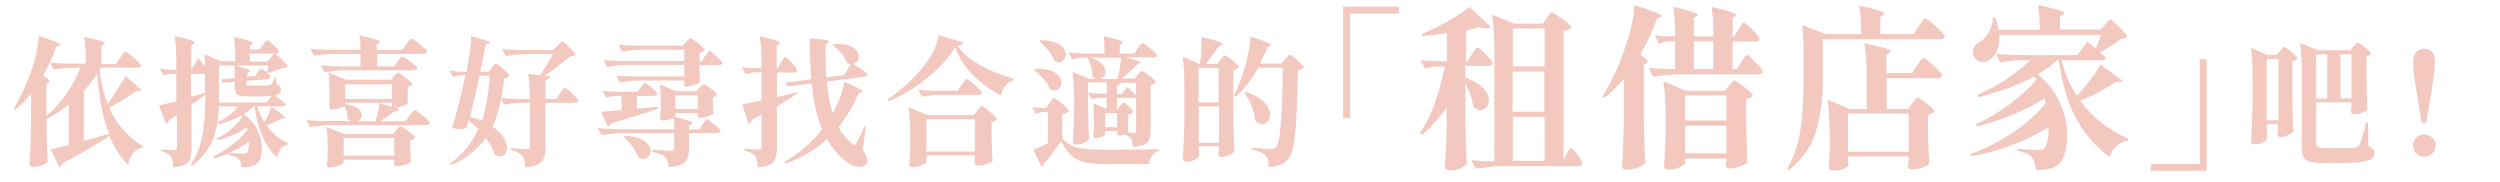 <?xml version="1.0" encoding="UTF-8"?>
<svg id="_圖層_1" data-name="圖層 1" xmlns="http://www.w3.org/2000/svg" width="975" height="71" viewBox="0 0 975 71">
  <path d="M45.2,25l1.6-2.4c1.1-1.6,1.8-2.4,2.1-2.4.4,0,1.5.8,3.3,2.4,1.9,1.6,2.8,2.6,2.8,3-.1.6-.7.8-1.5.8h-14.4l-.3.7c.5,5,1.6,9.4,3.3,13.4,1.5-2.2,3.8-5.9,6.9-10.8l6.2,5.4c-.3.5-.9.5-2,.3-1.7,1.5-5.2,3.6-10.6,6.6,2.8,6.4,7.2,11.4,13.1,15l-.1.6c-3.2.7-5,2.9-5.6,6.7-3-2.9-5.5-6.7-7.3-11.3-5.7,3.7-11.8,7.3-18.4,10.7-.2.8-.6,1.3-1.2,1.5l-3.3-7c.6-.1,2.9-.6,7-1.6v-15.8c-2.8,2.2-5.7,4.1-8.6,5.6v5.6c.1,4.7.2,8.4.4,11-.2.5-.9.9-2.1,1.4-1.1.5-2.2.7-3.3.7s-1.7-.4-1.7-1.1c.3-4.6.5-9.3.6-14.1v-13.3c-1.9,2.3-3.9,4.4-6.2,6.2l-.6-.4c2.8-4.6,5.4-10.1,7.5-16.6,1.4-4.7,2.2-8.6,2.3-11.8,5.6,1.8,8.4,2.9,8.4,3.4,0,.1-.1.2-.4.4l-1.1.4c-1.5,4.1-3.2,7.9-5.2,11.2,2,1.3,2.8,2.2,2.4,2.6-.1,0-.2.1-.3.2l-.8.4v12.7c2.9-2.5,5.5-5.4,7.9-8.9,2.4-3.4,4.1-6.7,5.3-10h-3.7c-2.1,0-4.4.3-6.7.7l-1.4-2.7c2,.2,4.4.4,7.2.4h6.8c0-4.2-.2-7.7-.6-10.4,5.3,1.1,8,1.9,8,2.4,0,.1-.1.3-.4.4l-.9.8v7h5.6ZM32.7,35.4v19.6c.2,0,3.4-1,9.8-2.8-2.4-6.2-3.9-14-4.6-23.6-1.7,2.7-3.4,5-5.2,6.8Z" fill="#f2c8bf"/>
  <path d="M99.6,29.6l.8-1.4c.1-.1.2-.2.3-.4.1-.2.2-.3.3-.4.1-.1.1-.2.2-.3.1-.1.1-.2.2-.3.1-.1.2-.1.2-.1.4,0,1.1.4,2.2,1.3s1.7,1.5,1.7,1.9c-.1.6-.5.9-1.2,1l-8.2.6v1.2c0,.3.1.5.3.6.2.1.6.1,1.2.1h3.6c1.9,0,3,0,3.3-.1.5,0,.9-.1,1.2-.3.5-.6,1-1.5,1.4-2.6h.6l.2,2.5c1.2.5,1.7,1.1,1.7,2,0,1.2-.8,2-2.3,2.3,2,1.6,3.4,2.7,4.2,3.4-.2.6-.7.9-1.4.9h-9.9c.7,2.2,1.7,4.3,3,6.2,1.4-2.5,2.2-4.6,2.5-6.2,3.7,2.5,5.6,4,5.6,4.4,0,.1-.2.2-.5.3l-1.1.1c-1.7.9-3.6,1.8-5.7,2.6,2.3,3.2,5,5.5,8.2,6.9l-.1.6c-2,.5-3.4,2.1-4,4.9-4.5-3.7-7.4-10.3-8.8-19.7h-.6c-1.2,1.3-2.4,2.2-3.6,3,2.4,1.7,4.2,3.8,5.4,6.4,1.2,2.6,1.8,5,1.7,7.2-.1,2.2-.6,3.9-1.5,5.1-.9,1.3-3.1,2-6.5,2,0-1.4-.3-2.5-1-3.2-.5-.6-1.8-1.1-3.8-1.6v-.7c-2,.8-4,1.5-6,2l-.2-.8c2.5-1.2,4.9-2.7,7.3-4.5s4.4-3.8,6-5.8c0-.3-.1-.6-.3-1-3.4,2.4-7.2,4-11.4,5l-.3-.7c1.9-.8,3.7-2,5.5-3.5s3.2-3,4.3-4.6l-.2-.9c-2.4,1.4-5.3,2.6-8.7,3.5l-.4-.8c3.4-1.8,6-3.8,7.9-6.2h-7.3l-.2-.6c-.1,2.3-.2,4.4-.5,6.3-.3,1.9-.8,3.9-1.5,6.1-.7,2.2-1.8,4.2-3.2,6.1s-3.2,3.6-5.2,5.1l-.6-.5c2.4-3.4,3.9-7.3,4.6-11.5s1.1-9.2,1.1-14.9v-.6c-1.6,1.2-3.4,2.5-5.4,3.8v17.2c0,2.4-.4,4.1-1.3,5.2s-2.8,1.8-5.8,2.1c-.1-2.1-.4-3.6-.9-4.3-.8-1-2.1-1.7-3.8-2v-.7c2.8.2,4.4.3,5,.3.7,0,1.1-.3,1.1-.9v-12.8c-.8.6-1.8,1.2-3,1.9-.1.7-.5,1.2-1.3,1.5l-2.7-7.2c2.5-.6,4.8-1.1,6.8-1.6v-10.7h-1.9c-1,0-2.1.3-3.1.7l-1.4-2.7c1.2.2,2.6.4,4.3.4h2.1v-2.1c0-4.5-.2-8.2-.7-11.1,5.2,1.2,7.8,2,7.8,2.6,0,.2-.1.4-.4.5l-.9.6v9.4h.1l2.6-4.5c.9,1.1,1.9,2.2,2.7,3.3,0-2-.1-3.6-.3-4.7l6.6,2.7h5.5c0-4-.2-7.2-.6-9.5,5,1.1,7.5,1.9,7.5,2.4,0,.1-.1.3-.4.5l-.8.5v1.5h3.7l1.3-1.8c.9-1.2,1.4-1.8,1.6-1.8.4,0,1.2.6,2.6,1.9,1.4,1.3,2.1,2.1,2.1,2.5-.1.6-.6.8-1.4.8h-10v3.1h6.8l1.3-1.5c.9-1,1.5-1.5,1.7-1.5.3,0,1.2.7,2.7,2.2s2.2,2.4,2.2,2.8c-.3.3-1,.5-2,.6-2.4.9-4.2,1.6-5.5,1.8l-.5-.3c.2-.7.4-1.6.5-2.5h-19.2v14.4h18.6l2-2.6c-1.2.1-2.9.2-5.1.2h-4.4c-2.1,0-3.5-.3-4.1-.8-.6-.6-.9-1.7-.9-3.3v-1.6l-4.7.4-.5-1.4,5.2-.4v-2.5c0-1.2,0-2.1-.1-2.6,4,1.1,6,1.8,6,2.4,0,.1-.1.2-.3.4l-.7.5v1.2l3.2-.3ZM74.5,37.8c.5-.1,2.3-.7,5.4-1.6v-7.4h-5.4v9ZM96.4,59.5c.5-.8.7-2.2.7-4.2-2.3,1.6-4.8,3-7.6,4.3,2.3.2,4.3.3,5.9.3.5,0,.9-.1,1-.4Z" fill="#f2c8bf"/>
  <path d="M152.3,31.4l1.2-1.5c.9-1,1.5-1.5,1.7-1.5.4,0,1.4.7,3.1,2,1.7,1.3,2.6,2.1,2.6,2.5-.4.5-1.1.8-1.9.9v6.6c0,.2-.7.5-1.9.9s-2.3.6-3.2.6h-.3l2.1.5c-.2.7-.9,1.1-2,1.1-1.5,1.2-3.3,2.5-5.5,3.8h10l1.5-2.2c1.1-1.5,1.7-2.2,2-2.2.4,0,1.4.7,3.2,2.2s2.7,2.4,2.7,2.8c-.2.6-.7.9-1.5.9h-37.1c-2.5,0-5.2.3-8.1.7l-1.4-2.7c2,.2,4.4.4,7.2.4h10.2c-.5-.2-1-.5-1.4-.9.1-1.6-.3-3.2-1.2-5-.4.3-1.1.6-2.1.9-1,.3-1.9.5-2.9.5h-.8v-7.1c0-3.1-.1-5.5-.4-7.3l6.9,2.8h17.3v.3ZM153.5,26.1l1.5-2c.1-.1.3-.3.4-.6.2-.2.3-.4.4-.6.1-.1.2-.3.4-.4.1-.1.3-.2.4-.3.1-.1.2-.1.3-.1.4,0,1.4.7,3.2,2s2.7,2.2,2.7,2.5c-.1.6-.6.8-1.4.8h-26.7c-2.3,0-5,.3-8.1.8l-1.4-2.7c2,.2,4.4.4,7.2.4h8.2v-4.9h-10.1c-2.6,0-5.3.3-8.1.7l-1.4-2.7c2,.2,4.4.4,7.2.4h12.4c0-1.9-.1-3.8-.4-5.6,5.3,1.1,8,2,8,2.5,0,.1-.1.3-.4.5l-.9.6v2.1h10l1.5-2.2c.1-.2.3-.4.5-.6s.4-.4.5-.6c.1-.2.3-.3.4-.5.1-.2.3-.3.4-.4.1-.1.2-.1.3-.1.4,0,1.5.7,3.3,2.2,1.8,1.5,2.8,2.4,2.8,2.8-.2.6-.7.9-1.5.9h-18v4.9h6.4v.2ZM134,62.3v1.1c0,.2-.3.4-.8.7-.5.3-1.2.6-2.1.8-.9.2-1.7.4-2.4.4-.8,0-1.2-.4-1.2-1.1.1-.6.2-1.9.3-4.1v-2.6c0-3.2-.2-5.9-.5-8l7,2.8h19l1.3-1.5c.1-.1.2-.3.3-.4.2-.2.3-.3.4-.4s.2-.2.3-.3.2-.2.3-.3.2-.1.3-.1c.4,0,1.4.6,3.1,1.9,1.7,1.3,2.6,2.1,2.6,2.5-.4.5-1.1.8-1.9,1v3c.1,2.9.2,4.7.3,5.4-.2.3-.9.7-2.1,1.1-1.2.4-2.3.6-3.3.6h-1.1v-2.5h-19.8ZM134,53.8v6.9h19.8v-6.9h-19.8ZM152.8,38.6v-5.7h-18.2v5.7h18.2ZM139.3,47.3h7.2c.9-3.2,1.4-5.5,1.5-7.1l4.8,1.4v-1.5h-18.2v.5c3.8.6,5.9,1.8,6.4,3.6.3,1.1-.1,2.1-1.1,2.8-.2.1-.4.2-.6.3Z" fill="#f2c8bf"/>
  <path d="M182,28c1.2-6.2,1.8-10.8,1.7-13.8,4.9,1.1,7.4,1.9,7.3,2.4,0,.1-.2.3-.5.4l-1.1.5c-.2,1.1-.9,4.6-2.1,10.5h3.2l1.3-1.6c.9-1.1,1.5-1.6,1.7-1.6.4,0,1.3.7,2.8,2.1s2.3,2.3,2.3,2.7c-.3.5-.9.9-2,1-.8,7.8-2.3,14.1-4.5,18.8,3.3,2.2,5.1,4.7,5.5,7.4.3,1.8-.1,3.1-1.3,3.8-1,.6-2.1.5-3.4-.3-.6-2-1.8-4.2-3.5-6.5-3.1,4.5-7.6,8.1-13.5,10.6l-.5-.6c4.9-3.3,8.6-7.8,11.1-13.4-1.4-1.5-2.7-2.6-3.8-3.5-.2,1-.5,1.9-.7,2.8-1.2.9-3.1.9-5.7.2,1.4-4.4,3.2-11.2,5.2-20.5h-1.8c-.8,0-1.8.3-2.9.8l-1.5-2.7c1.5.3,3,.4,4.4.5h2.3ZM191,29.5h-4c-1.5,7-2.8,12.4-3.7,16.1,1.6.4,3.2.9,4.7,1.5,1.6-5,2.6-10.8,3-17.6ZM215.8,19.5l1.5-1.6c1.1-1.1,1.8-1.7,2-1.7.3,0,1.3.8,2.8,2.3,1.6,1.5,2.4,2.5,2.4,2.8-.3.4-1,.6-2.1.6-3.9,3.3-7.3,5.9-10.1,7.6l2.2.2c-.1.8-.7,1.3-1.7,1.5v7.4h4.2l1.4-2.2c1-1.5,1.6-2.2,1.8-2.2.4,0,1.3.8,3,2.3,1.6,1.5,2.4,2.5,2.4,2.8-.1.5-.6.8-1.4.8h-11.5v17.6c0,2.5-.5,4.3-1.5,5.4-1,1.1-3.1,1.9-6.3,2.2-.2-2.2-.6-3.7-1.2-4.6-.9-1-2.4-1.7-4.5-2.2v-.7c3.6.2,5.7.4,6.4.4s1.1-.3,1.1-.9v-17.2h-3.7c-2,0-4.2.3-6.4.7l-1.3-2.6c2,.2,4.4.4,7.2.4h4.1c0-3.9-.2-7.2-.6-9.8l4.5.6c1.4-1.9,3.2-4.7,5.2-8.3h-10.3c-2.5,0-5.2.3-8.1.7l-1.5-2.7c2,.2,4.4.4,7.2.4,0,0,12.8,0,12.8,0Z" fill="#f2c8bf"/>
  <path d="M268.8,50.5h3.9l1.3-2c.9-1.3,1.5-2,1.7-2,.4,0,1.3.7,2.9,2,1.6,1.4,2.4,2.2,2.4,2.6-.1.6-.6.8-1.4.8h-10.9v6.2c0,2.3-.5,4-1.5,5.1s-3.1,1.7-6.4,2c-.2-2-.7-3.3-1.4-4-.9-.9-2.5-1.5-5-2v-.8c4.1.3,6.6.4,7.4.4.7,0,1.1-.3,1.1-.9v-6h-20.2c-2.3,0-5,.3-8.1.8l-1.5-2.8c2.4.2,4.8.4,7.2.5h22.7c0-1.9-.1-3.5-.3-4.9,4.9,1.1,7.3,1.9,7.3,2.4,0,.1-.1.3-.4.5l-.9.5v1.6h.1ZM248.5,35.9l1.3-1.7c.1-.1.2-.3.4-.5s.3-.4.4-.5c.1-.1.2-.2.3-.4.1-.1.2-.2.3-.3s.2-.1.3-.1c.4,0,1.3.6,2.7,1.8,1.5,1.2,2.2,2,2.2,2.3-.1.6-.6.9-1.4.9h-6.6v5c.8-.1,1.6-.1,2.5-.2.9-.1,1.9-.2,3-.3s2-.2,2.6-.3l.1.8c-4.9,1.7-11,3.6-18.2,5.7-.3.6-.8,1-1.4,1.1l-2.6-5.6c.6,0,1.9-.1,3.7-.3,1.9-.2,3.3-.3,4.3-.3v-5.6h-2.3c-1.2,0-2.4.3-3.7.7l-1.4-2.7c2,.2,4.4.4,7.2.4h6.3v.1ZM266.2,18l1.3-1.6c.1-.1.2-.3.4-.4.2-.2.3-.3.4-.4.1-.1.2-.2.3-.3.1-.1.2-.2.3-.3s.2-.1.3-.1c.4,0,1.4.7,3.1,2,1.7,1.4,2.6,2.2,2.6,2.6-.3.5-1,.8-2.1,1.1v3.4h.8l1.4-2.1c.9-1.4,1.5-2.1,1.7-2.1.3,0,1.2.7,2.7,2.1s2.3,2.3,2.3,2.7c-.1.6-.6.8-1.5.8h-7.4v2.2c.1,2.6.2,4,.2,4.2-.1.4-.7.8-1.9,1.2-1.2.5-2.2.7-3.2.7h-1v-2.3h-17.1c-2.6,0-5.3.3-8.1.7l-1.4-2.7c2,.2,4.4.4,7.2.4h19.4v-4.5h-22.1c-2.3,0-5,.3-8.1.8l-1.4-2.7c2,.2,4.4.4,7.2.4h24.4v-4.4h-16.2c-2.6,0-5.3.3-8.1.7l-1.4-2.7c2,.2,4.4.4,7.2.4h17.8v.2ZM243.3,53.4l.4-.4c4.9.2,8,1.5,9.4,3.8.9,1.4.9,2.7.1,3.9-.8,1.2-2,1.5-3.5,1-.2-.1-.5-.2-.8-.4-.4-1.3-1.2-2.7-2.2-4.2-1.1-1.4-2.2-2.6-3.4-3.7ZM271.6,35.6l1.2-1.4c.8-.9,1.4-1.4,1.6-1.4.4,0,1.3.6,2.9,1.8s2.4,2,2.4,2.4c-.4.4-.9.7-1.7.9v2.2c.1,2.5.2,3.8.2,4.1-.1.3-.8.7-2,1.1s-2.2.6-3.1.6h-1v-1.8h-8.7v1.2c0,.2-.2.4-.7.7s-1.1.5-1.9.7-1.6.3-2.3.3-1.1-.4-1.1-1.1c.1-.5.2-1.7.3-3.5v-2.3c0-3-.1-5.4-.4-7.2l6.4,2.7h7.9ZM263.4,37.2v5.3h8.7v-5.3h-8.7Z" fill="#f2c8bf"/>
  <path d="M303.2,26.7l1.3-2.2c.9-1.5,1.4-2.3,1.7-2.3s1.2.8,2.6,2.3,2.1,2.5,2.1,2.9c-.1.6-.6.9-1.4.9h-6.5v9.6l7.6-1.9.2.5c-2.1,1.5-4.7,3.1-7.8,5v16.4c0,2.4-.5,4.2-1.4,5.3-.9,1.1-3,1.8-6.1,2.1-.1-2.2-.4-3.7-1-4.4-.8-1.1-2.1-1.7-4.1-2.1v-.8c3.1.2,5,.3,5.6.3.7,0,1-.3,1-.8v-12.8c-.4.2-1,.5-1.8,1-.8.4-1.4.8-1.9,1-.2.8-.7,1.3-1.4,1.5l-2.4-7.5c2-.4,4.5-.9,7.5-1.5v-11h-2.3c-1.2,0-2.5.3-4,.7l-1.4-2.7c1.5.2,3.2.4,5.2.4h2.5v-1.4c0-4.5-.2-8.2-.7-11.1,5.3,1.2,7.9,2,7.9,2.6,0,.1-.1.3-.4.5l-.9.6v8.8h.3v.1ZM332.7,24.9c1.8,1.1,3.7,2.4,5.7,4-.1.6-.5.9-1.3,1l-14.6,1.9c.4,4.9,1.1,9,2.3,12.4l.8-1.7c1.8-3.6,3.1-7.1,3.7-10.6,4.9,2.1,7.3,3.4,7.2,3.8,0,.1-.2.2-.5.3l-1.1.3c-2.2,5.1-4.9,9.5-7.9,13.3,1.5,2.7,3.3,4.8,5.4,6.5.4.4.7.6.9.5.2,0,.5-.3.7-.7,1.4-2.6,2.4-4.8,3.1-6.7l.6.2-1.2,9c1.7,2.7,2.2,4.6,1.4,5.5-.7.8-1.6,1.2-2.7,1.2s-2.2-.3-3.2-.8-2-1.2-2.9-2c-2.5-2.1-4.7-4.8-6.6-8-4.3,3.9-9.6,7.1-16.1,9.6l-.4-.8c5.8-3.4,10.7-7.6,14.6-12.7-2-4.9-3.4-10.8-4-17.9l-9.6,1.2-.6-1.5,10-1.3c-.4-4.6-.6-9.9-.6-16,5,.4,7.5.8,7.5,1.3,0,.1-.1.3-.4.5l-.9.6c-.1,5.4,0,9.7.2,12.9l7.1-.9,2.4-4.3c-.5-.1-1-.2-1.4-.4-.4-1.2-1.1-2.5-2.2-3.8s-2.2-2.4-3.3-3.3l.4-.4c4.7-.2,7.7.8,9.1,3,.8,1.3.9,2.6.1,3.7-.4.6-1,1-1.7,1.1Z" fill="#f2c8bf"/>
  <path d="M372.5,18.5c-2.5,4.1-6.2,8.1-11,12-4.8,3.9-9.8,6.9-15,8.9l-.3-.7c2.9-1.9,5.8-4.2,8.7-7,2.9-2.8,5.4-5.7,7.4-8.8,2.2-3.2,3.4-6.3,3.8-9.2l9.7,2.9c-.2.6-1.1,1-2.5,1.2,3.8,5.4,11.1,9.7,21.9,12.8l-.1.8c-1.2.4-2.3,1.1-3.1,2.2-.8,1.1-1.4,2.3-1.6,3.6-4.2-2.1-7.8-4.8-11-8-3.1-3.1-5.4-6.7-6.9-10.7ZM361.3,60.7v2.4c0,.4-.6.8-1.8,1.3-1.2.5-2.4.8-3.6.8-.8,0-1.3-.4-1.3-1.1.1-1.7.3-4.1.4-7.1v-4.1c0-4.5-.2-8.2-.7-11.1l7.5,3.1h17.9l1.4-1.7c.1-.1.2-.3.4-.5.2-.2.3-.4.4-.5s.2-.2.3-.4c.1-.1.2-.2.3-.3s.2-.1.3-.1c.4,0,1.5.7,3.3,2.2s2.8,2.4,2.8,2.8c-.5.6-1.2,1-2.2,1.2v5.2c.1,4.4.2,7.7.4,10-.2.4-1,.7-2.3,1.2-1.3.4-2.5.6-3.5.6-.9,0-1.3-.4-1.3-1.1l.2-1.5v-1.4h-18.9v.1ZM381.6,37h-15.2c-2.2,0-4.5.3-6.9.7l-1.4-2.7c2,.2,4.4.4,7.2.4h8.1l1.6-2.3c1.1-1.5,1.8-2.3,2-2.3.4,0,1.4.8,3.3,2.4,1.8,1.6,2.7,2.6,2.7,3-.1.5-.5.8-1.4.8ZM361.3,46.5v12.6h18.9v-12.6h-18.9Z" fill="#f2c8bf"/>
  <path d="M407.9,42.2l1.4-2c.9-1.3,1.5-2,1.7-2,.4,0,1.4.8,3.3,2.3,1.8,1.5,2.7,2.5,2.7,2.9-.6.6-1.5,1-2.7,1.2v9.5c1.8,1.8,3.8,3,6,3.5s5.9.8,11,.8c9.4,0,16.3-.1,20.7-.2l.1.6c-2.3.6-3.6,2.3-4,5.2h-16.7c-5.1,0-8.9-.6-11.3-1.8s-4.5-3.6-6.3-7.2c-1.9,2.9-4.1,5.9-6.8,8.9,0,.6-.2,1-.7,1.3l-3.3-6.8c1.1-.4,3-1.2,5.7-2.5v-12.2h-1.8c-1,0-2,.3-3,.7l-1.3-2.7c1,.2,2.2.4,3.7.4h1.6v.1ZM403.3,27.2l.5-.4c4.9-.1,8,1,9.5,3.3.9,1.3.9,2.6.2,3.8-.7,1.2-1.8,1.6-3.3,1.2-.2-.1-.5-.2-.7-.3-.5-1.3-1.3-2.6-2.5-4-1.3-1.4-2.5-2.6-3.7-3.6ZM405.3,16.1l.4-.4c4.8,0,7.9,1.2,9.3,3.5.8,1.4.9,2.7.1,3.8-.8,1.2-1.9,1.5-3.3,1-.2-.1-.4-.2-.6-.3-.5-1.3-1.2-2.7-2.4-4.1-1.2-1.3-2.3-2.6-3.5-3.5ZM442.6,30.7l1.1-1.5c.1-.1.2-.2.4-.4.1-.2.3-.3.3-.4.1-.1.2-.2.3-.3.1-.1.2-.2.3-.3s.2-.1.3-.1c.4,0,1.4.6,3,1.9,1.7,1.3,2.5,2.1,2.5,2.5-.6.6-1.3,1-2.1,1.2v18c0,1.9-.4,3.4-1.3,4.3-.9.9-2.8,1.5-5.6,1.7-.1-1.8-.4-2.9-.9-3.4-.6-.7-1.4-1.2-2.5-1.4-.6.2-1.2.3-1.8.3h-.8v-1.7h-4.8v1.4c0,.1-.2.3-.6.5s-.9.4-1.5.6c-.6.2-1.2.3-1.7.3-.6,0-.8-.4-.8-1.1.1-.4.2-1.5.3-3.4v-2.3c0-2.9-.1-5.2-.4-6.9l5,2.2h.3v-4.3h-2.2c-1.2,0-2.4.3-3.7.7l-1.3-2.7c1.4.2,3,.4,5,.4h2.3v-4.4h-7.4v9.5c.1,4.4.2,8.6.4,12.7-.2.5-.9.9-1.9,1.4s-2.1.7-3.2.7c-.4,0-.7-.1-.9-.3-.2-.2-.3-.5-.3-.7.2-3.2.4-6.8.5-10.7v-5.7c0-4.5-.2-8.2-.7-11l6.5,2.7h2.7c-.4-.1-.9-.5-1.4-.9.1-2.3-.5-4.7-1.9-7.3h-2.3c-1.2,0-2.4.3-3.7.7l-1.4-2.7c2,.2,4.4.4,7.2.4h6.9c0-2.8-.1-5.1-.4-6.8,5,1.1,7.5,1.9,7.5,2.4,0,.1-.1.3-.4.5l-.8.5v3.4h5.7l1.4-2c.1-.1.2-.3.4-.6.2-.2.3-.4.4-.6.1-.1.2-.3.4-.4.1-.2.3-.3.4-.3.1-.1.2-.1.3-.1.4,0,1.4.7,3.1,2.1s2.5,2.3,2.5,2.6c-.1.6-.6.8-1.5.8h-10.8c3.8.9,5.8,1.6,5.8,2,0,.1-.2.3-.5.4l-.9.4c-1.9,2-3.8,3.8-5.9,5.4h5.1v.1ZM437.3,22.5h-11.9c2.3.7,3.9,1.7,4.8,2.9.9,1.2,1.2,2.3.9,3.3-.3,1-.9,1.7-1.9,2.1h6.6c.7-2.5,1.1-5.2,1.5-8.3ZM431,44.1v5.5h4.7v-5.5h-4.7ZM437.6,36.6l2-2.7c1.4,1.2,2.6,2.3,3.5,3.3v-4.9h-6.2c-.2.6-.6.9-1.3,1.1v3.3h2v-.1ZM436,42.5l.9-1.3c.6-.8,1.1-1.3,1.3-1.3.3,0,1,.6,2.1,1.7,1.1,1.1,1.6,1.9,1.6,2.2-.5.5-1.1.8-1.9.9v6.9l-.1.1c1.3.1,2,.1,2.3.1.6,0,.9-.3.9-1v-13c-.2.3-.6.4-1.1.4h-6.4v4.3h.4Z" fill="#f2c8bf"/>
  <path d="M470.3,24.9h4.5l1.2-1.6c.1-.1.2-.3.4-.4.2-.2.3-.4.4-.5s.2-.2.3-.4c.1-.1.2-.2.3-.3s.2-.1.3-.1c.4,0,1.4.7,3,2,1.7,1.4,2.5,2.2,2.5,2.6-.4.5-1.1.9-2.2,1.1v19.2c.1,4.5.2,8.7.4,12.7-.3.4-1,.8-2.1,1.3s-2.2.7-3.1.7c-.7,0-1.1-.4-1.1-1.1,0-.1.1-.3.1-.4,0-.2,0-.4.1-.6,0-.2,0-.5.1-.7v-1.4h-7.9v1.3c.1,1.4.2,2.2.2,2.4-.1.5-.7,1-1.7,1.6-1,.5-2.1.8-3.2.8-.4,0-.8-.1-1.1-.3-.3-.2-.4-.5-.4-.7.3-4.6.5-9.3.6-14v-14.9c0-4.5-.2-8.2-.7-11.1l6.5,2.8h.3c.5-4.1.7-7.6.5-10.5,5.6,1.3,8.4,2.3,8.4,2.8,0,.1-.2.2-.5.4l-1.1.5c-2.3,3.3-4,5.6-5,6.8ZM475.3,39.9v-13.4h-7.9v13.4h7.9ZM467.5,41.5v14.2h7.9v-14.2h-7.9ZM491.4,24.8h8.3l1.5-1.7c.1-.1.3-.4.7-.8.3-.4.6-.7.7-.8.2-.1.3-.2.4-.2.4,0,1.3.7,3,2.2,1.6,1.5,2.5,2.4,2.5,2.8-.5.5-1.2.9-2.3,1-.2,11.5-.6,19.8-1.1,24.9s-1.5,8.5-2.8,10c-1.8,1.9-4.3,2.9-7.5,2.9,0-2.2-.4-3.7-1.2-4.4-1-1.1-2.8-1.9-5.5-2.4l.1-.7c3.7.3,6.2.5,7.4.5.8,0,1.5-.2,2-.7.9-.9,1.5-3.8,1.9-8.6.4-4.9.7-12.3.8-22.4h-9.6c-2.5,4.6-5.4,8.4-8.8,11.3l-.7-.4c1.4-2.7,2.9-6.5,4.4-11.3.5-1.8,1-3.8,1.4-6.1.4-2.3.6-4.1.6-5.6,5.4,1.6,8.2,2.7,8.2,3.2,0,.1-.2.2-.5.4l-.9.4c-.7,1.7-1.7,3.9-3,6.5ZM485.2,36.1l.4-.3c5,1.5,8.1,3.8,9.3,6.8.8,1.9.6,3.5-.5,4.7-.9,1.2-2.2,1.4-3.6.7-.4-.2-.8-.4-1.2-.8-.3-3.5-1.7-7.3-4.4-11.1Z" fill="#f2c8bf"/>
  <path d="M523.8,46.1V2.6h21.8v2.7h-19.1v40.8h-2.7Z" fill="#f2c8bf"/>
  <path d="M572.3,23.9l1.7-2.7c1.2-1.8,1.9-2.7,2.2-2.7.4,0,1.5.9,3.3,2.7,1.8,1.8,2.7,2.9,2.7,3.4-.1.8-.7,1.1-1.8,1.1h-8.9v4.6c5,1.8,8,4.2,8.9,7.2.6,1.9.2,3.5-1,4.6-1.3,1.2-2.8,1.1-4.4-.1-.2-.1-.4-.2-.5-.4-.2-2.7-1.2-5.7-3-9v15.4c.1,5.5.3,10.8.5,15.9-.4.6-1.3,1.2-2.4,1.7-1.2.6-2.6.9-4.2.9-.6,0-1-.1-1.4-.4s-.5-.6-.5-.9c.4-5.4.6-10.4.7-15.1v-8.2c-2.7,3.9-5.9,7.5-9.6,10.7l-.8-.7c4.2-6.2,7.4-14.9,9.7-26h-2.9c-1.5,0-3.1.4-4.8.9l-1.8-3.4c1.9.3,4.2.4,6.9.5h3.4v-10.9c-4.8.6-8,1-9.6,1.1l-.2-.8c3.1-1.3,6.5-3,10.1-5s6.4-3.9,8.5-5.6l8.3,7.8c-.8.8-2.3.8-4.3.1-2.2.6-3.9,1-5.3,1.3v12.2h.5v-.2ZM601.8,9.1l1.4-2.2c.1-.1.2-.3.4-.5s.3-.4.4-.5c.1-.1.2-.3.3-.4.1-.2.2-.3.3-.4s.2-.2.3-.2c.1-.1.2-.1.3-.1.4,0,1.8.9,4.1,2.6s3.5,2.8,3.5,3.3c-.5.7-1.5,1.2-3,1.4v50.4l1.1-2.3c.8-1.6,1.4-2.4,1.7-2.4.4,0,1.3.9,2.6,2.6s2,2.8,2,3.3c-.2.7-.7,1.1-1.7,1.1h-29.8c-2.9,0-6.3.4-10.2,1l-1.7-3.4c1.7.3,3.8.4,6.1.5h2.9V19.6c0-5.7-.3-10.4-.9-13.9l8.6,3.5h11.3v-.1ZM602.4,25.9v-14.8h-12.4v14.8s12.4,0,12.4,0ZM589.9,43.6h12.4v-15.7h-12.4v15.7ZM602.4,45.6h-12.4v17.1h12.4v-17.1Z" fill="#f2c8bf"/>
  <path d="M633.3,30.7c-2.2,2.7-4.7,5.1-7.5,7.4l-.8-.5c3.7-5.9,6.8-12.8,9.4-20.9,1.8-5.2,2.8-10.1,3-14.7,7.1,2.2,10.6,3.6,10.6,4.2,0,.1-.2.3-.5.5l-1.3.5c-1.9,5.3-4.1,10-6.4,14,2.3,1.6,3.1,2.7,2.7,3.2-.1.1-.2.2-.4.3l-1,.5v22.5c.1,5.5.3,10.8.5,15.9-.4.5-1.2,1.1-2.7,1.7-1.4.6-2.8.9-4.2.9s-2.1-.4-2.1-1.3c.4-5.8.6-11.7.7-17.7v-16.5ZM676.3,14.2l1.7-2.7c.1-.2.4-.6.7-1.2.4-.6.6-1,.8-1.2s.4-.3.5-.3c.4,0,1.5.9,3.4,2.8,1.8,1.9,2.8,3,2.8,3.5-.1.7-.7,1.1-1.7,1.1h-8.8v10.8h1.7l1.7-2.8c1.2-1.9,1.9-2.8,2.2-2.8.4,0,1.5,1,3.4,2.9s2.8,3.1,2.8,3.6c-.2.8-.8,1.1-1.7,1.1h-30.9c-3.2,0-6.6.4-10.2.9l-1.8-3.5c1.9.3,4.3.4,7.1.5h3.3v-10.8h-2.4c-1.2,0-2.5.4-3.9,1l-1.7-3.5c1.8.4,3.6.6,5.4.6h2.6c0-4.7-.2-8.5-.7-11.5,6.4,1.4,9.6,2.5,9.6,3.1,0,.1-.2.3-.5.5l-1.1.7v7.2h7.6c0-4.7-.2-8.5-.7-11.5,6.4,1.4,9.6,2.5,9.6,3.1,0,.1-.2.3-.5.5l-.9.7v7.2h.6ZM657.2,61.6v2c0,.4-.7,1-2.1,1.6-1.4.6-2.9,1-4.3,1-1.2,0-1.8-.4-1.8-1.3.3-5,.5-9.1.6-12.4v-6.8c0-5.4-.3-10.1-.9-13.9l8.9,3.6h15.1l1.6-2c1.2-1.3,1.9-2,2.2-2,.4,0,1.7.9,3.9,2.6,2.1,1.7,3.2,2.8,3.2,3.3-.4.7-1.3,1.1-2.6,1.4v8.7c.1,5.6.3,11,.5,16-.3.4-1.3.9-2.8,1.5-1.6.6-3,.8-4.2.8-1,0-1.5-.5-1.5-1.4l.3-1.2v-1.3h-16.1v-.2ZM673.3,47v-9.8h-16.1v9.8h16.1ZM657.2,49v10.8h16.1v-10.8h-16.1ZM668.2,16.1h-7.6v10.8h7.6v-10.8Z" fill="#f2c8bf"/>
  <path d="M733.5,13.3h12.9l1.9-3.1c1.4-2.1,2.2-3.1,2.5-3.1.4,0,1.8,1.1,4.2,3.2,2.3,2.1,3.5,3.4,3.5,3.9-.2.7-.8,1.1-1.9,1.1h-45.7v15c0,3.5-.1,6.6-.4,9.3-.2,2.6-.8,5.7-1.6,9.2s-2.1,6.7-4.1,9.7c-1.9,3-4.3,5.6-7.2,7.9l-.6-.5c2.7-4.7,4.4-9.9,5.2-15.5.8-5.7,1.2-12.3,1.2-20v-10.2c0-4.1-.2-7.6-.6-10.4l9.2,3.5h13.8c0-4.6-.2-8.3-.7-11.1,6.6,1.4,9.8,2.4,9.8,3.1,0,.2-.1.4-.5.6l-1.1.8v6.6h.2ZM744.2,42.4l1.6-2.1c.1-.2.3-.4.5-.6.2-.2.4-.4.5-.6.1-.2.3-.3.4-.5.1-.2.3-.3.4-.4.1-.1.2-.1.3-.1.4,0,1.6.8,3.6,2.3,1.9,1.5,2.9,2.6,2.9,3.1-.5.6-1.4,1-2.5,1.3v6.5c.1,4.6.3,8.8.5,12.6-.3.4-1.1.9-2.4,1.4s-2.7.7-4.4.7c-1,0-1.5-.4-1.5-1.3l.3-2v-1.7h-23.7v1.3c.1,1.2.2,1.9.3,2-.1.5-.8,1-1.9,1.5-1.1.5-2.5.7-4.2.7-1.1,0-1.7-.4-1.7-1.3.2-2,.3-4.6.4-7.8v-4.6c0-5.7-.3-10.4-.9-13.9l8.7,3.6h6.6v-11.7c0-5.7-.3-10.4-.9-13.9,6.8,1.4,10.2,2.4,10.2,3.1,0,.2-.2.4-.5.6l-1.1.7v7.2h10l1.9-2.9c1.3-2,2.1-3,2.5-3s1.8,1,4,3,3.4,3.3,3.4,3.8c-.2.7-.8,1.1-1.8,1.1h-19.9v12h8.4v-.1ZM744.4,59.1v-14.8h-23.7v14.9h23.7v-.1Z" fill="#f2c8bf"/>
  <path d="M819,11.8l1.9-2.1c.1-.1.3-.3.5-.6.2-.2.4-.4.5-.6.1-.2.3-.3.4-.5.2-.2.3-.3.4-.3s.2-.1.3-.1c.4,0,1.6,1,3.6,3s3,3.3,3,3.8c-.4.4-1.2.7-2.5.8-2.2,1.8-4.9,3.5-8.2,5.2.3.2.7.6,1.2,1,.5.5.9.8,1.2,1-.1.7-.7,1.1-1.8,1.1h-15.5c1.3,5.2,3.3,9.9,6,13.9,3.8-4.1,6.9-8.1,9.2-12.2l8.5,6.2c-.4.7-1.2.9-2.5.5-3.9,2.7-8.6,5.2-13.9,7.4,4.6,6.3,10.9,11.3,18.8,14.9l-.2.7c-1.6.2-3.1.8-4.3,1.9-1.3,1.1-2.2,2.6-2.9,4.4-5.5-4.1-9.8-9.1-13-15-3.2-6-5.5-13.6-6.8-22.8h-.5c-1.9,1.9-4.5,3.7-7.7,5.6,3.1,2.4,5.5,5.3,7.5,8.8,1.9,3.5,3.1,6.8,3.6,10s.5,6.3.1,9.1-1.2,5-2.4,6.5c-1.6,2-4.8,3-9.6,2.9,0-2.3-.6-3.9-1.5-5-.9-1-2.7-1.8-5.4-2.5l-.1-.8c3.6.4,6.5.5,8.6.5,1,0,1.6-.2,1.9-.7,1.1-1.6,1.6-4.4,1.6-8.3-8.9,5.6-18.9,9.4-30,11.4l-.5-.9c5.7-1.9,11.2-4.7,16.5-8.3s9.6-7.4,12.8-11.4c0-.2-.1-.5-.2-.9-.1-.4-.2-.8-.2-1-3.5,2.2-7.6,4.3-12.4,6.3-4.7,2-9.4,3.5-14,4.6l-.3-.9c4.3-1.9,8.6-4.5,13-7.7,4.4-3.3,7.9-6.5,10.5-9.7-.1-.1-.2-.3-.4-.6-.2-.3-.3-.5-.4-.6-6.1,3.3-13.4,6-21.9,8.1l-.4-.9c7.7-3.2,14.6-7.7,20.7-13.5h-4.1c-2.4,0-5,.4-7.6.9l-1.7-3.4c2.5.3,5.5.4,9,.5h22.7l4-5.2c1,.8,2.1,1.6,3.3,2.6.9-2.1,1.5-3.9,2-5.3h-39.7c.2,2.3-.1,4.3-.8,6-.7,1.7-1.6,2.9-2.9,3.7-1.1.8-2.3,1.1-3.6.8-1.3-.3-2.2-1.1-2.7-2.4-.7-2.4.2-4.3,2.7-5.5,1.3-.8,2.4-2.1,3.4-3.9,1-1.8,1.4-3.6,1.4-5.5h.9c.7,1.7,1.1,3.3,1.4,4.8h16c0-3.5-.2-6.7-.7-9.6,6.8,1.4,10.2,2.4,10.3,3.1,0,.2-.2.4-.5.6l-1.2.8v5h15.6v.3Z" fill="#f2c8bf"/>
  <path d="M860.6,23.1v43.5h-21.8v-2.7h19.1V23.1h2.7Z" fill="#f2c8bf"/>
  <path d="M884,48.4v2c.1,2.2.2,3.4.2,3.6-.1.5-.7,1-1.6,1.5-1,.5-2,.8-3.2.8-.4,0-.8-.1-1.1-.3s-.4-.5-.4-.7c.3-4.6.5-9.3.6-14.1v-11.5c0-4.5-.2-8.2-.7-11.1l6.4,2.8h3.8l1.3-1.5c.1-.1.2-.3.5-.7.3-.4.5-.6.6-.7s.3-.2.4-.2c.4,0,1.3.7,2.9,2,1.6,1.3,2.3,2.1,2.3,2.5-.4.5-1.1.9-2,1.1v14.7c.1,4.5.2,8.7.4,12.7-.3.4-1,.9-2.1,1.4s-2.1.8-3,.8c-.7,0-1.1-.4-1.1-1.1,0-.1.1-.9.2-2.4v-1.7h-4.4v.1ZM884,23v23.9h4.6v-23.9h-4.6ZM916.6,19.6l1.2-1.5c.9-1,1.5-1.5,1.7-1.5.4,0,1.3.6,2.9,1.9s2.4,2.1,2.4,2.5c-.5.5-1.1.9-1.9,1v8c.1,4.5.2,8.7.4,12.7-.3.4-1,.8-2.1,1.2-1.1.5-2.2.7-3.1.7-.8,0-1.2-.4-1.2-1.1l.2-2v-1.6h-13.8v15.9c0,.8.2,1.3.7,1.6.4.3,1.3.4,2.6.4h6.4c3,0,4.8-.1,5.5-.2.7,0,1.3-.4,1.6-.9.6-1.2,1.5-4.2,2.8-9h.6l.2,9.4c1.6.6,2.4,1.5,2.4,2.5,0,1.5-.9,2.5-2.8,3.1-1.9.6-5.5.9-10.7.9h-6.8c-3.1,0-5.2-.4-6.4-1.2s-1.7-2.5-1.7-5v-29.5c0-4.5-.2-8.2-.7-11.1l7.1,2.8s12.5,0,12.5,0ZM907.6,38.4v-17.2h-4.3v17.2h4.3ZM917.1,38.4v-17.2h-4.3v17.2h4.3Z" fill="#f2c8bf"/>
  <path d="M945.4,61.1c-1.2,0-2.3-.4-3.1-1.3-.8-.8-1.2-1.9-1.2-3.1s.4-2.2,1.2-3,1.9-1.2,3.1-1.2c1.3,0,2.3.4,3.2,1.2.8.8,1.3,1.8,1.3,3s-.4,2.2-1.3,3.1-1.9,1.3-3.2,1.3ZM942.4,20.2c.8-.8,1.8-1.2,3.1-1.2s2.3.4,3,1.2c.8.8,1.1,2,1.1,3.6,0,3.2-.7,8.8-2.2,16.8l-1.2,7.3h-1.7l-1.2-7.3c-1.5-8.2-2.2-13.8-2.2-16.8.1-1.6.5-2.8,1.3-3.6Z" fill="#f2c8bf"/>
</svg>